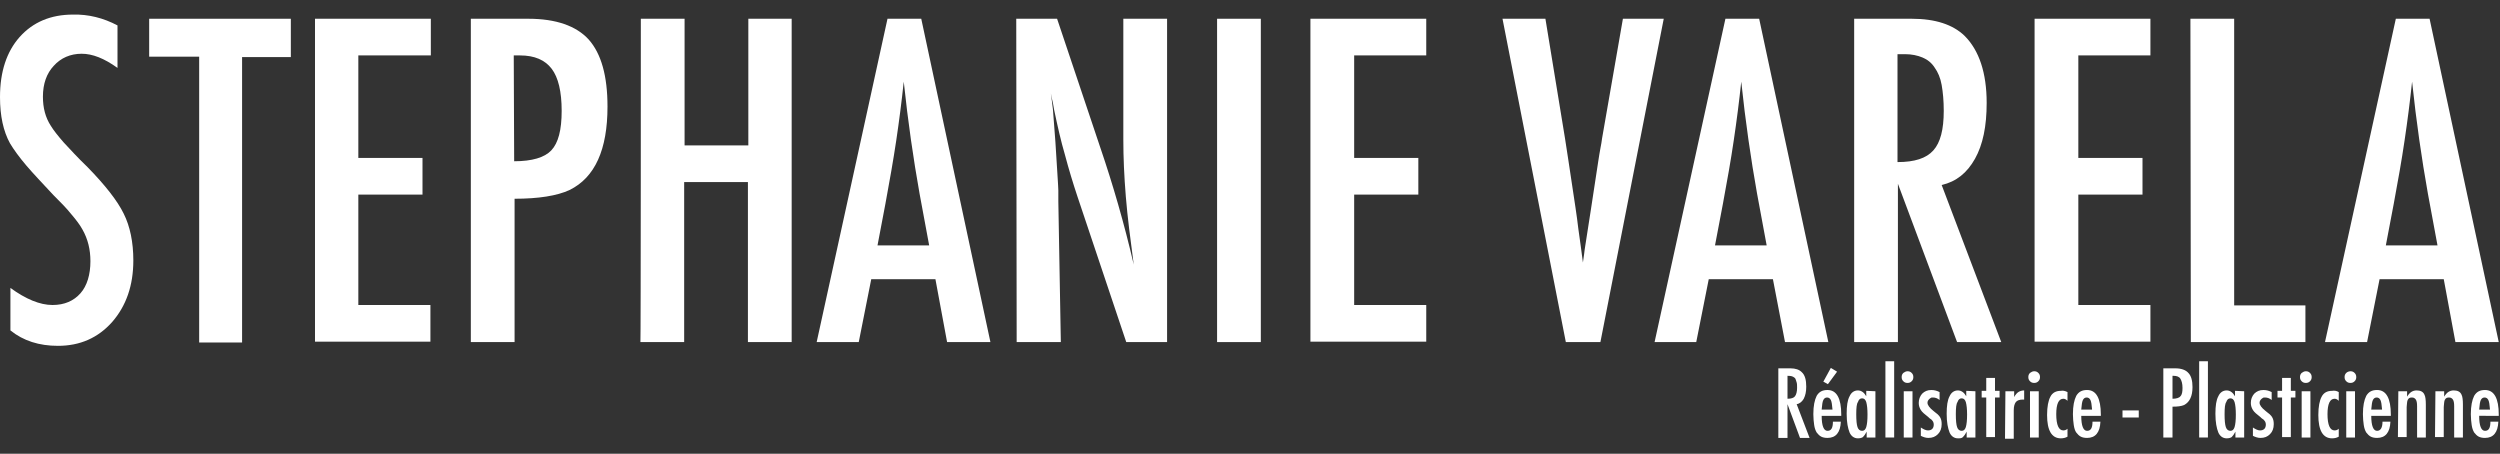 <?xml version="1.0" encoding="utf-8"?>
<!-- Generator: Adobe Illustrator 23.0.1, SVG Export Plug-In . SVG Version: 6.00 Build 0)  -->
<!DOCTYPE svg PUBLIC "-//W3C//DTD SVG 1.1//EN" "http://www.w3.org/Graphics/SVG/1.1/DTD/svg11.dtd">
<svg version="1.1" id="black_1_" xmlns:x="http://ns.adobe.com/Extensibility/1.0/" xmlns:i="http://ns.adobe.com/AdobeIllustrator/10.0/" xmlns:graph="http://ns.adobe.com/Graphs/1.0/"
	 xmlns="http://www.w3.org/2000/svg" xmlns:xlink="http://www.w3.org/1999/xlink" x="0px" y="0px" viewBox="0 0 600 108.9"
	 style="enable-background:new 0 0 600 108.9;" xml:space="preserve">
<rect x="0" y="0" width="600" height="108.9" fill="#333333" stroke="none"/>
<style type="text/css">
	.st0{fill:#FFFFFF;}
</style>
<g>
	<path class="st0" d="M28.2,6.1v10.2c-3.2-2.3-6-3.4-8.6-3.4c-2.7,0-5,1-6.7,2.9c-1.7,1.8-2.6,4.3-2.6,7.4c0,2.7,0.6,5,1.9,7
		c0.6,1,1.7,2.4,3.1,4c1.5,1.6,3.3,3.6,5.7,5.9c4.2,4.3,7.2,8.1,8.7,11.2c1.5,3,2.3,6.8,2.3,11.2c0,6-1.7,10.9-5.1,14.8
		c-3.4,3.8-7.7,5.7-13,5.7c-4.5,0-8.3-1.2-11.4-3.7V69.1c3.7,2.7,7.1,4.1,10.1,4.1c2.9,0,5.1-1,6.7-2.8s2.4-4.5,2.4-7.7
		c0-2.8-0.6-5.3-1.9-7.6c-0.6-1.1-1.5-2.3-2.7-3.7c-1.1-1.4-2.6-2.9-4.3-4.6C10.2,44,8,41.7,6.3,39.7s-3-3.8-3.9-5.3
		C0.8,31.5,0,27.8,0,23.3c0-6.1,1.6-10.9,4.7-14.4c3.2-3.6,7.5-5.4,12.8-5.4C21.2,3.4,24.8,4.3,28.2,6.1z"/>
	<path class="st0" d="M35.8,4.5h34v9.2H58.1v68.5H47.8V13.6h-12V4.5z"/>
	<path class="st0" d="M75.6,4.5h27.8v8.8H86v24.6h15.4v8.8H86v26.5h17.3V82H75.6V4.5z"/>
	<path class="st0" d="M113,4.5h13.8c6.6,0,11.5,1.7,14.5,5c3,3.4,4.5,8.7,4.5,16.1c0,10.3-3,17-9.1,20c-3,1.4-7.5,2.1-13.2,2.1v34.4
		H113V4.5L113,4.5z M123.4,38.7c4.3,0,7.3-0.9,8.9-2.6c1.7-1.8,2.5-4.9,2.5-9.5s-0.8-8-2.4-10.1c-1.6-2.1-4.1-3.2-7.6-3.2h-1.5
		L123.4,38.7L123.4,38.7z"/>
	<path class="st0" d="M153.8,4.5h10.5v30.4h15.3V4.5H190v77.6h-10.5V43.7h-15.3v38.4h-10.5C153.8,82.1,153.8,4.5,153.8,4.5z"/>
	<path class="st0" d="M213,4.5h8.1l16.6,77.6h-10.4L224.5,67h-15.4l-3,15.1H196L213,4.5z M223,58.9l-2.3-12.4
		c-1.5-8.4-2.8-17.4-3.8-26.9c-0.5,4.7-1.1,9.4-1.8,14.1s-1.6,9.8-2.6,15.2l-1.9,10H223z"/>
	<path class="st0" d="M243.9,4.5h9.8l10.4,31c3,8.8,5.7,18.1,8,28c-0.8-6-1.5-11.4-1.9-16.3s-0.6-9.4-0.6-13.7v-29h10.5v77.6h-9.8
		l-11.7-34.9c-1.1-3.3-2.1-6.6-3-10c-1-3.4-1.8-7-2.6-10.8c-0.1-0.5-0.2-1-0.3-1.7c-0.2-0.7-0.3-1.4-0.5-2.3
		c0.1,0.9,0.2,1.6,0.3,2.2s0.1,1.1,0.2,1.6l0.6,7.9l0.6,9.6c0,0.5,0.1,1.2,0.1,2s0,1.6,0,2.6l0.6,33.8H244L243.9,4.5L243.9,4.5z"/>
	<path class="st0" d="M292.1,4.5h10.5v77.6h-10.5V4.5z"/>
	<path class="st0" d="M314.5,4.5h27.8v8.8H325v24.6h15.4v8.8H325v26.5h17.3V82h-27.8V4.5L314.5,4.5z"/>
</g>
<g>
	<path class="st0" d="M360.6,4.5h10.3l4.7,28.7l0.8,5.2l1.7,11.3c0.3,1.9,0.5,3.6,0.7,5.2c0.2,1.6,0.4,3,0.6,4.3l0.5,3.8
		c0.1-0.8,0.2-1.5,0.3-2.1c0.1-0.6,0.1-1.1,0.2-1.5l1.4-9l1.8-11.8c0.2-1.1,0.3-2.1,0.5-3s0.3-1.7,0.4-2.4l5-28.7h9.8l-15.2,77.6
		h-8.3L360.6,4.5z"/>
	<path class="st0" d="M414.1,4.5h8.1l16.6,77.6h-10.4L425.5,67h-15.4l-3,15.1h-10L414.1,4.5z M424,58.9l-2.3-12.4
		c-1.5-8.4-2.8-17.4-3.8-26.9c-0.5,4.7-1.1,9.4-1.8,14.1c-0.7,4.8-1.6,9.8-2.6,15.2l-1.9,10H424z"/>
	<path class="st0" d="M445,4.5h13.8c5.7,0,9.9,1.4,12.7,4.1c3.5,3.5,5.3,8.9,5.3,16.1c0,5.6-0.9,10-2.8,13.4c-1.9,3.4-4.5,5.5-8,6.3
		l14.3,37.7h-10.6l-14.2-38v38H445V4.5L445,4.5z M455.4,38.9c4.1,0,6.9-0.9,8.6-2.8c1.7-1.9,2.5-5,2.5-9.5c0-2.4-0.2-4.5-0.5-6.2
		s-0.9-3.1-1.7-4.2c-0.7-1.1-1.7-1.9-2.9-2.4s-2.6-0.8-4.2-0.8h-1.8V38.9L455.4,38.9z"/>
	<path class="st0" d="M488.3,4.5h27.8v8.8h-17.3v24.6h15.4v8.8h-15.4v26.5h17.3V82h-27.8L488.3,4.5L488.3,4.5z"/>
	<path class="st0" d="M525.7,4.5h10.5v68.8h17.1v8.8h-27.5L525.7,4.5L525.7,4.5z"/>
	<path class="st0" d="M575,4.5h8.1l16.6,77.6h-10.4L586.5,67h-15.4l-3,15.1H558L575,4.5z M585,58.9l-2.3-12.4
		c-1.5-8.4-2.8-17.4-3.8-26.9c-0.5,4.7-1.1,9.4-1.8,14.1c-0.7,4.8-1.6,9.8-2.6,15.2l-1.9,10H585z"/>
</g>
<g id="REALISATRICE_PLASTICIENNE">
	<g>
		<path class="st0" d="M426.8,88.4h2.9c1.2,0,2.1,0.3,2.7,0.9c0.8,0.7,1.1,1.9,1.1,3.5c0,1.2-0.2,2.1-0.6,2.9
			c-0.4,0.7-1,1.2-1.7,1.3l3.1,8.1H432l-3-8.1v8.1h-2.2V88.4z M429,95.7c0.9,0,1.5-0.2,1.8-0.6s0.5-1.1,0.5-2c0-0.5,0-1-0.1-1.3
			s-0.2-0.7-0.3-0.9s-0.4-0.4-0.6-0.5s-0.6-0.2-0.9-0.2H429V95.7L429,95.7z"/>
		<path class="st0" d="M439.9,101.2h1.9c-0.1,2.6-1.2,3.9-3.2,3.9c-0.6,0-1.1-0.1-1.5-0.3c-0.4-0.2-0.8-0.6-1.1-1
			c-0.3-0.5-0.5-1.1-0.6-1.8s-0.2-1.6-0.2-2.6c0-2,0.3-3.4,0.8-4.4c0.6-1,1.4-1.4,2.6-1.4c2.2,0,3.3,2,3.3,5.9v0.3h-4.7
			c0,2.4,0.5,3.6,1.4,3.6C439.5,103.4,439.9,102.7,439.9,101.2z M439.8,98.3c-0.1-1.2-0.2-1.9-0.4-2.3c-0.2-0.4-0.5-0.6-0.9-0.6
			s-0.7,0.2-0.9,0.6c-0.2,0.4-0.3,1.1-0.4,2.3H439.8z M440.9,89.2l-2.2,3l-1.1-0.6l1.8-3.3L440.9,89.2z"/>
		<path class="st0" d="M450.1,93.9V105H448v-1.4c-0.3,0.6-0.6,1-0.9,1.3c-0.3,0.2-0.7,0.3-1.2,0.3c-0.9,0-1.6-0.5-2-1.4
			c-0.4-1-0.7-2.4-0.7-4.5c0-1.9,0.2-3.3,0.7-4.2c0.4-0.9,1.1-1.4,2-1.4c0.8,0,1.5,0.5,2,1.4v-1.3L450.1,93.9L450.1,93.9z
			 M445.5,99.4c0,1.5,0.1,2.5,0.3,3.1c0.2,0.6,0.6,0.9,1.1,0.9s0.8-0.3,1-0.9c0.2-0.7,0.3-1.6,0.3-3c0-1.3-0.1-2.3-0.3-3
			c-0.2-0.6-0.5-0.9-1-0.9s-0.8,0.3-1,0.9C445.6,96.9,445.5,97.9,445.5,99.4z"/>
		<path class="st0" d="M452.5,86.7h2.1V105h-2.1V86.7z"/>
		<path class="st0" d="M457.8,89.1c0.4,0,0.7,0.1,1,0.4s0.4,0.6,0.4,1s-0.1,0.7-0.4,1s-0.6,0.4-1,0.4s-0.7-0.1-1-0.4s-0.4-0.6-0.4-1
			s0.1-0.7,0.4-1C457.1,89.3,457.4,89.1,457.8,89.1z M456.9,93.9h2.1V105h-2.1V93.9z"/>
		<path class="st0" d="M465.5,94.1V96c-0.5-0.4-1-0.6-1.6-0.6c-0.2,0-0.4,0-0.5,0.1c-0.2,0.1-0.3,0.2-0.4,0.3
			c-0.1,0.1-0.2,0.2-0.3,0.4c-0.1,0.2-0.1,0.3-0.1,0.5c0,0.5,0.5,1.2,1.4,1.9c0.4,0.3,0.7,0.6,1,0.8c0.3,0.3,0.5,0.5,0.6,0.7
			c0.3,0.5,0.4,1,0.4,1.7c0,1-0.3,1.8-0.9,2.4s-1.3,0.9-2.3,0.9c-0.6,0-1.2-0.2-1.8-0.5v-2c0.6,0.4,1.2,0.7,1.7,0.7
			c0.9,0,1.4-0.5,1.4-1.4c0-0.3-0.1-0.7-0.3-0.9c-0.1-0.1-0.2-0.3-0.4-0.4s-0.4-0.3-0.6-0.5c-0.9-0.7-1.5-1.2-1.8-1.7
			s-0.5-1-0.5-1.7c0-0.9,0.3-1.6,0.8-2.2c0.6-0.6,1.3-0.9,2.2-0.9C464.3,93.6,464.9,93.8,465.5,94.1z"/>
		<path class="st0" d="M474.1,93.9V105H472v-1.4c-0.3,0.6-0.6,1-0.9,1.3s-0.7,0.3-1.2,0.3c-0.9,0-1.6-0.5-2-1.4
			c-0.4-1-0.7-2.4-0.7-4.5c0-1.9,0.2-3.3,0.7-4.2c0.4-0.9,1.1-1.4,2-1.4c0.8,0,1.5,0.5,2,1.4v-1.3L474.1,93.9L474.1,93.9z
			 M469.4,99.4c0,1.5,0.1,2.5,0.3,3.1c0.2,0.6,0.6,0.9,1.1,0.9s0.8-0.3,1-0.9c0.2-0.7,0.3-1.6,0.3-3c0-1.3-0.1-2.3-0.3-3
			c-0.2-0.6-0.5-0.9-1-0.9s-0.8,0.3-1,0.9C469.5,96.9,469.4,97.9,469.4,99.4z"/>
		<path class="st0" d="M476.7,90.7h2.1v3.1h1.1v1.6h-1.1v9.5h-2.1v-9.5h-1.1v-1.6h1.1V90.7z"/>
		<path class="st0" d="M481.3,93.9h2.1v1.4c0.3-0.6,0.7-1,1-1.2s0.8-0.4,1.4-0.4v2.2c-0.1,0-0.3,0-0.4,0c-0.7,0-1.3,0.2-1.6,0.6
			c-0.3,0.4-0.5,1-0.5,2v6.8h-2.1L481.3,93.9L481.3,93.9z"/>
		<path class="st0" d="M488.2,89.1c0.4,0,0.7,0.1,1,0.4s0.4,0.6,0.4,1s-0.1,0.7-0.4,1s-0.6,0.4-1,0.4s-0.7-0.1-1-0.4s-0.4-0.6-0.4-1
			s0.1-0.7,0.4-1C487.5,89.3,487.8,89.1,488.2,89.1z M487.2,93.9h2.1V105h-2.1V93.9z"/>
		<path class="st0" d="M496.2,94.1v2.1c-0.3-0.3-0.6-0.5-1-0.5c-1.1,0-1.7,1.2-1.7,3.7c0,2.6,0.6,3.9,1.7,3.9c0.3,0,0.7-0.1,1-0.4
			v1.9c-0.5,0.3-1.1,0.4-1.6,0.4c-2.2,0-3.3-1.9-3.3-5.6c0-2,0.3-3.5,0.8-4.4c0.5-1,1.4-1.4,2.5-1.4
			C495.1,93.7,495.6,93.8,496.2,94.1z"/>
		<path class="st0" d="M502.2,101.2h1.9c-0.1,2.6-1.2,3.9-3.2,3.9c-0.6,0-1.1-0.1-1.5-0.3c-0.4-0.2-0.8-0.6-1.1-1s-0.5-1.1-0.6-1.8
			c-0.1-0.7-0.2-1.6-0.2-2.6c0-2,0.3-3.4,0.8-4.4c0.6-1,1.4-1.4,2.6-1.4c2.2,0,3.3,2,3.3,5.9v0.3h-4.7c0,2.4,0.5,3.6,1.4,3.6
			C501.8,103.4,502.2,102.7,502.2,101.2z M502.1,98.3c-0.1-1.2-0.2-1.9-0.4-2.3c-0.2-0.4-0.5-0.6-0.9-0.6s-0.7,0.2-0.9,0.6
			c-0.2,0.4-0.3,1.1-0.4,2.3H502.1z"/>
		<path class="st0" d="M509.4,98.5h3.9v1.7h-3.9V98.5z"/>
		<path class="st0" d="M519.2,88.4h2.9c1.4,0,2.5,0.4,3.1,1.1c0.7,0.7,1,1.9,1,3.4c0,2.2-0.7,3.6-2,4.3c-0.7,0.3-1.6,0.4-2.8,0.4
			v7.4h-2.2V88.4L519.2,88.4z M521.4,95.7c0.9,0,1.6-0.2,1.9-0.6c0.4-0.4,0.5-1.1,0.5-2c0-1-0.2-1.7-0.5-2.2s-0.9-0.7-1.6-0.7h-0.3
			L521.4,95.7L521.4,95.7z"/>
		<path class="st0" d="M527.8,86.7h2.1V105h-2.1V86.7z"/>
		<path class="st0" d="M538.6,93.9V105h-2.1v-1.4c-0.3,0.6-0.6,1-0.9,1.3c-0.3,0.2-0.7,0.3-1.2,0.3c-0.9,0-1.6-0.5-2-1.4
			c-0.4-1-0.7-2.4-0.7-4.5c0-1.9,0.2-3.3,0.7-4.2c0.4-0.9,1.1-1.4,2-1.4c0.8,0,1.5,0.5,2,1.4v-1.3L538.6,93.9L538.6,93.9z
			 M533.9,99.4c0,1.5,0.1,2.5,0.3,3.1s0.6,0.9,1.1,0.9s0.8-0.3,1-0.9c0.2-0.7,0.3-1.6,0.3-3c0-1.3-0.1-2.3-0.3-3
			c-0.2-0.6-0.5-0.9-1-0.9s-0.8,0.3-1,0.9C534,96.9,533.9,97.9,533.9,99.4z"/>
		<path class="st0" d="M545.2,94.1V96c-0.5-0.4-1-0.6-1.6-0.6c-0.2,0-0.4,0-0.5,0.1c-0.2,0.1-0.3,0.2-0.4,0.3
			c-0.1,0.1-0.2,0.2-0.3,0.4c-0.1,0.2-0.1,0.3-0.1,0.5c0,0.5,0.5,1.2,1.4,1.9c0.4,0.3,0.7,0.6,1,0.8c0.3,0.3,0.5,0.5,0.6,0.7
			c0.3,0.5,0.4,1,0.4,1.7c0,1-0.3,1.8-0.9,2.4c-0.6,0.6-1.3,0.9-2.3,0.9c-0.6,0-1.2-0.2-1.8-0.5v-2c0.6,0.4,1.2,0.7,1.7,0.7
			c0.9,0,1.4-0.5,1.4-1.4c0-0.3-0.1-0.7-0.3-0.9c-0.1-0.1-0.2-0.3-0.4-0.4s-0.4-0.3-0.6-0.5c-0.9-0.7-1.5-1.2-1.8-1.7
			s-0.5-1-0.5-1.7c0-0.9,0.3-1.6,0.8-2.2c0.6-0.6,1.3-0.9,2.2-0.9C544,93.6,544.6,93.8,545.2,94.1z"/>
		<path class="st0" d="M547.7,90.7h2.1v3.1h1.1v1.6h-1.1v9.5h-2.1v-9.5h-1.1v-1.6h1.1V90.7z"/>
		<path class="st0" d="M553.4,89.1c0.4,0,0.7,0.1,1,0.4s0.4,0.6,0.4,1s-0.1,0.7-0.4,1s-0.6,0.4-1,0.4s-0.7-0.1-1-0.4s-0.4-0.6-0.4-1
			s0.1-0.7,0.4-1C552.7,89.3,553,89.1,553.4,89.1z M552.4,93.9h2.1V105h-2.1V93.9z"/>
		<path class="st0" d="M561.3,94.1v2.1c-0.3-0.3-0.6-0.5-1-0.5c-1.1,0-1.7,1.2-1.7,3.7c0,2.6,0.6,3.9,1.7,3.9c0.3,0,0.7-0.1,1-0.4
			v1.9c-0.5,0.3-1.1,0.4-1.6,0.4c-2.2,0-3.3-1.9-3.3-5.6c0-2,0.3-3.5,0.8-4.4c0.5-1,1.4-1.4,2.5-1.4
			C560.3,93.7,560.8,93.8,561.3,94.1z"/>
		<path class="st0" d="M564.1,89.1c0.4,0,0.7,0.1,1,0.4s0.4,0.6,0.4,1s-0.1,0.7-0.4,1c-0.3,0.3-0.6,0.4-1,0.4s-0.7-0.1-1-0.4
			s-0.4-0.6-0.4-1s0.1-0.7,0.4-1C563.3,89.3,563.7,89.1,564.1,89.1z M563.1,93.9h2.1V105h-2.1V93.9z"/>
		<path class="st0" d="M571.8,101.2h1.9c-0.1,2.6-1.2,3.9-3.2,3.9c-0.6,0-1.1-0.1-1.5-0.3c-0.4-0.2-0.8-0.6-1.1-1
			c-0.3-0.5-0.5-1.1-0.6-1.8c-0.1-0.7-0.2-1.6-0.2-2.6c0-2,0.3-3.4,0.8-4.4c0.6-1,1.4-1.4,2.6-1.4c2.2,0,3.3,2,3.3,5.9v0.3h-4.7
			c0,2.4,0.5,3.6,1.4,3.6C571.3,103.4,571.8,102.7,571.8,101.2z M571.7,98.3c-0.1-1.2-0.2-1.9-0.4-2.3s-0.5-0.6-0.9-0.6
			s-0.7,0.2-0.9,0.6s-0.3,1.1-0.4,2.3H571.7z"/>
		<path class="st0" d="M575.6,93.9h2.1v1.3c0.6-1,1.3-1.5,2.3-1.5c0.9,0,1.6,0.3,1.9,1.1c0.2,0.4,0.3,1.2,0.3,2.3v7.9h-2.1v-7.5
			c0-0.8-0.1-1.3-0.3-1.6c-0.2-0.3-0.5-0.5-0.9-0.5c-0.2,0-0.4,0-0.6,0.1c-0.2,0.1-0.3,0.2-0.4,0.4c-0.1,0.2-0.2,0.4-0.2,0.7
			c0,0.3-0.1,0.7-0.1,1.1v7.2h-2.1L575.6,93.9L575.6,93.9z"/>
		<path class="st0" d="M584.5,93.9h2.1v1.3c0.6-1,1.3-1.5,2.3-1.5c0.9,0,1.6,0.3,1.9,1.1c0.2,0.4,0.3,1.2,0.3,2.3v7.9H589v-7.5
			c0-0.8-0.1-1.3-0.3-1.6c-0.2-0.3-0.5-0.5-0.9-0.5c-0.2,0-0.4,0-0.6,0.1c-0.2,0.1-0.3,0.2-0.4,0.4c-0.1,0.2-0.2,0.4-0.2,0.7
			c0,0.3-0.1,0.7-0.1,1.1v7.2h-2.1L584.5,93.9L584.5,93.9z"/>
		<path class="st0" d="M597.7,101.2h1.9c-0.1,2.6-1.2,3.9-3.2,3.9c-0.6,0-1.1-0.1-1.5-0.3c-0.4-0.2-0.8-0.6-1.1-1
			c-0.3-0.5-0.5-1.1-0.6-1.8s-0.2-1.6-0.2-2.6c0-2,0.3-3.4,0.8-4.4c0.6-1,1.4-1.4,2.6-1.4c2.2,0,3.3,2,3.3,5.9v0.3H595
			c0,2.4,0.5,3.6,1.4,3.6C597.3,103.4,597.7,102.7,597.7,101.2z M597.6,98.3c-0.1-1.2-0.2-1.9-0.4-2.3s-0.5-0.6-0.9-0.6
			s-0.7,0.2-0.9,0.6s-0.3,1.1-0.4,2.3H597.6z"/>
	</g>
</g>
</svg>
